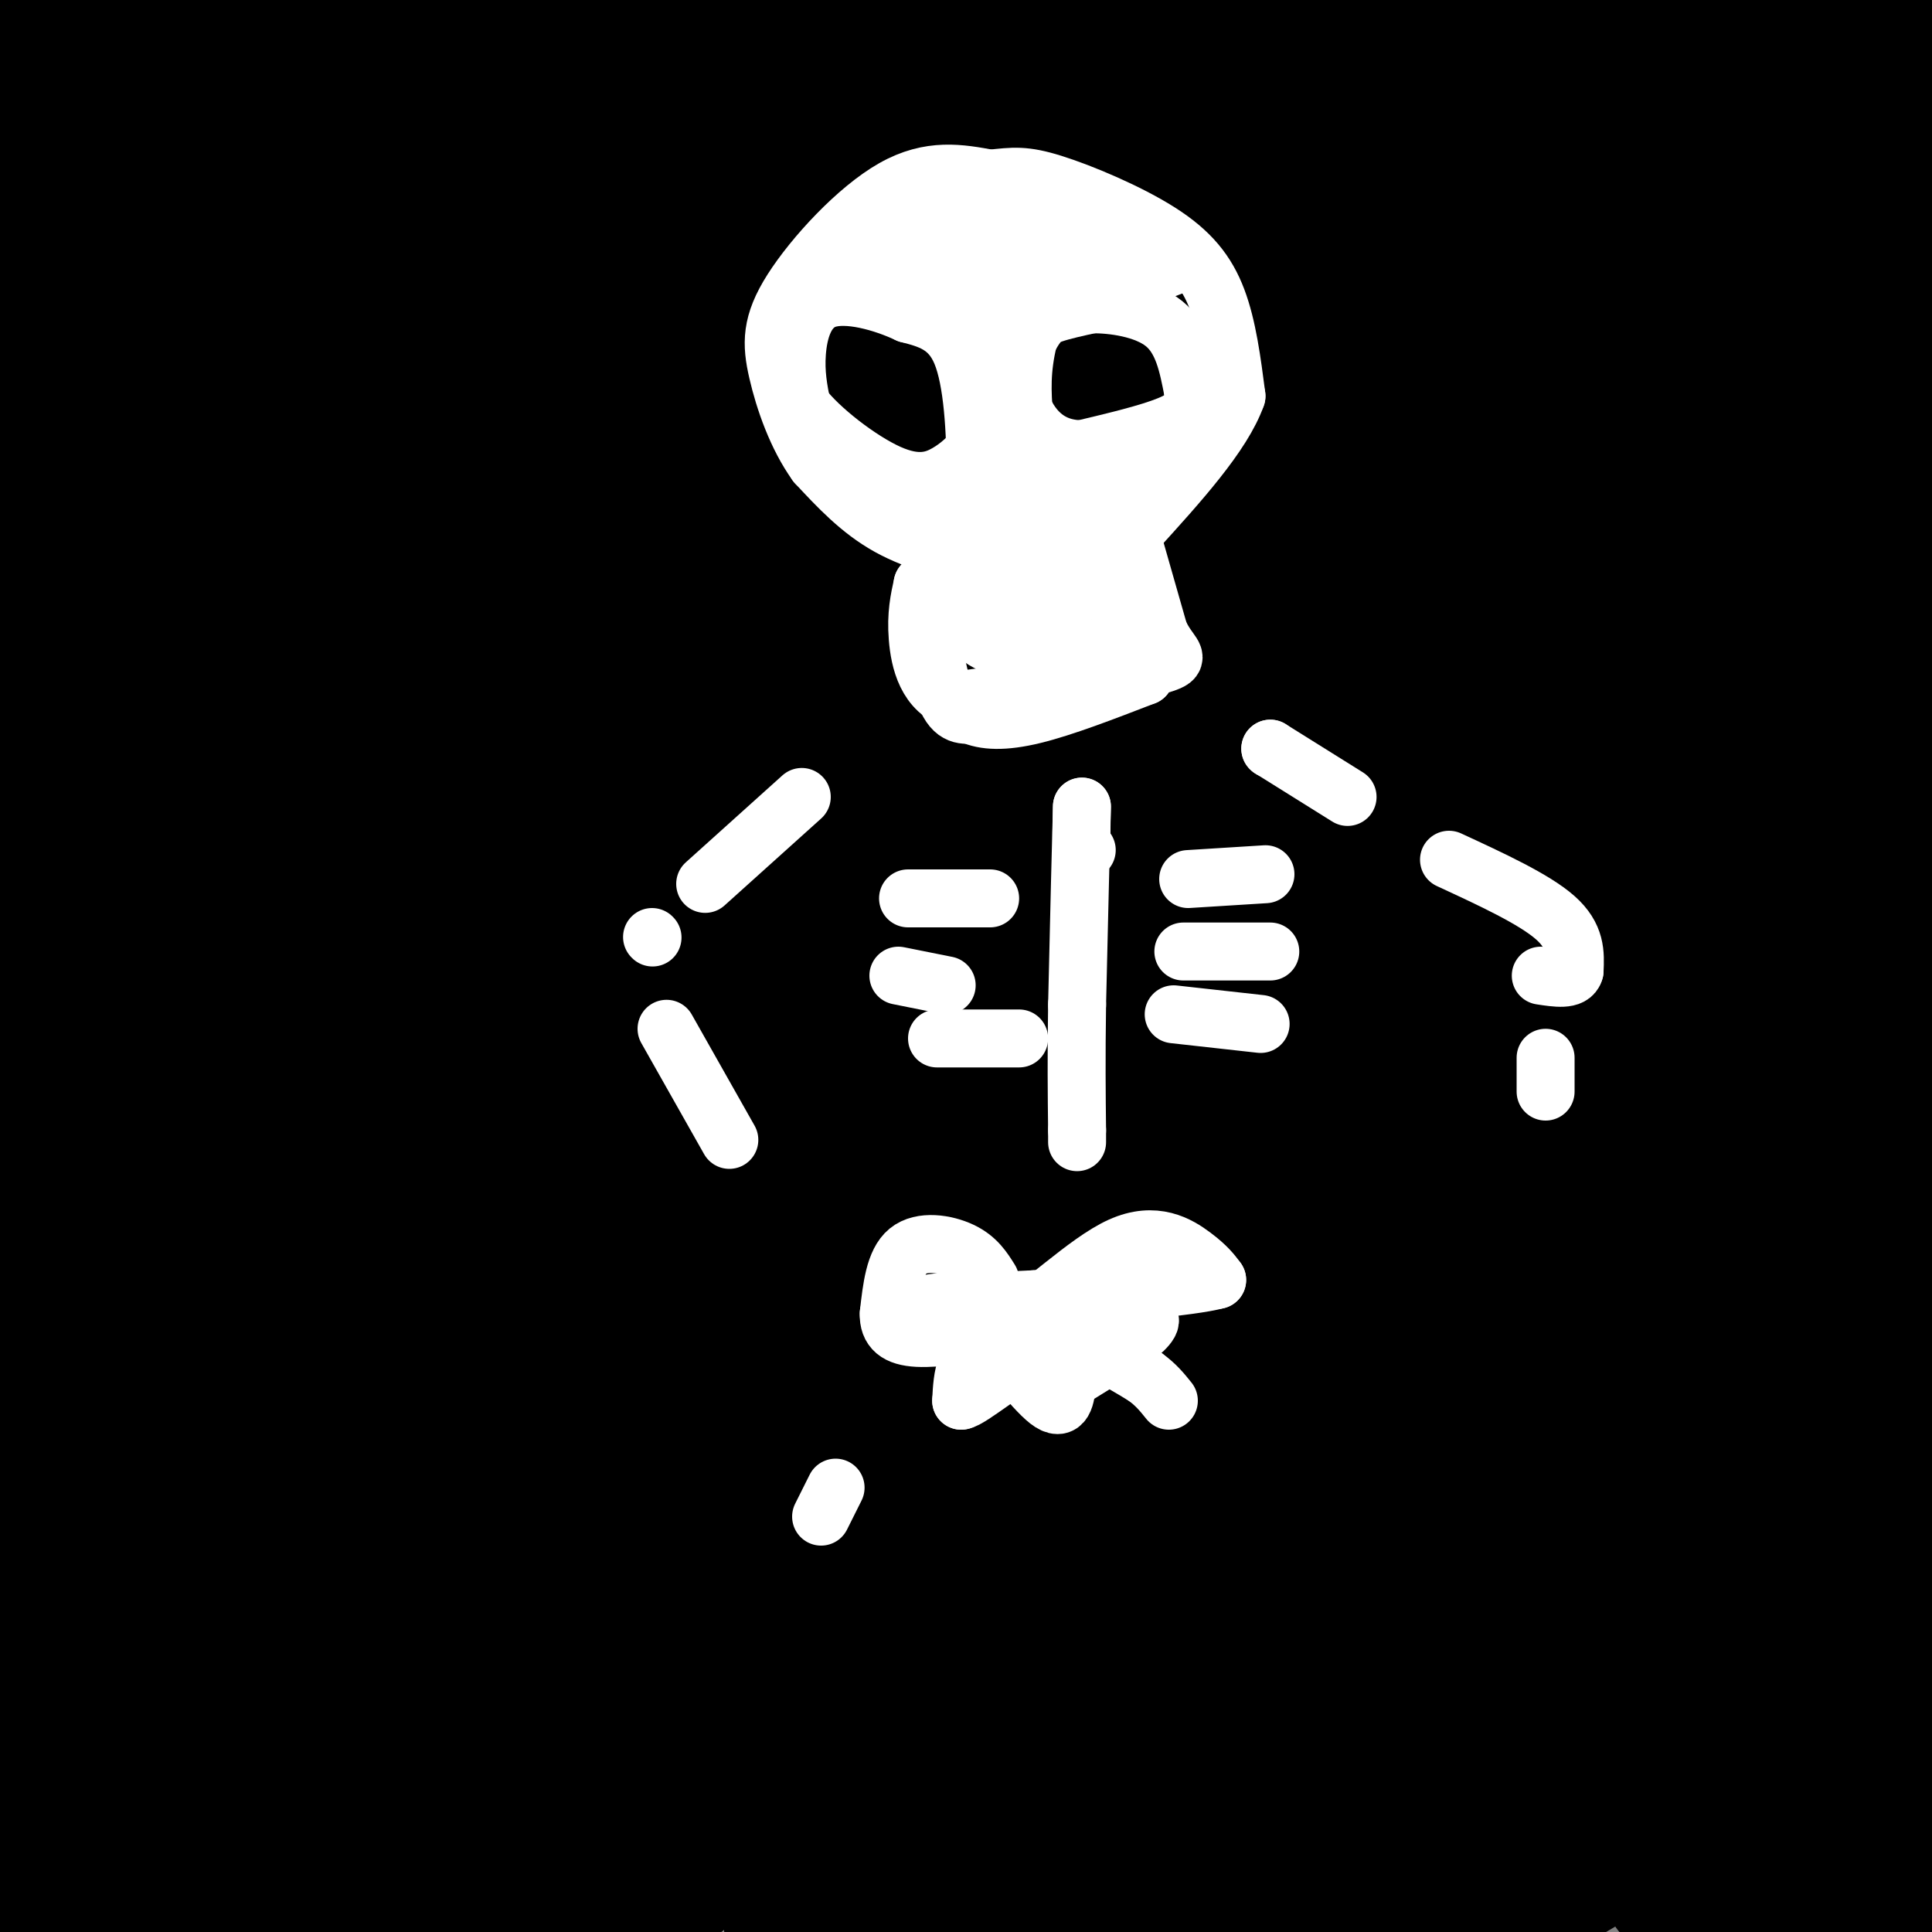 <svg viewBox='0 0 400 400' version='1.1' xmlns='http://www.w3.org/2000/svg' xmlns:xlink='http://www.w3.org/1999/xlink'><rect x="0" y="0" width="400" height="400" fill="#808080" stroke="none"/><g fill='none' stroke='#000000' stroke-width='28' stroke-linecap='round' stroke-linejoin='round'><path d='M398,389c0.000,0.000 -24.000,11.000 -24,11'/><path d='M346,391c0.000,0.000 75.000,-57.000 75,-57'/><path d='M393,348c0.000,0.000 -88.000,52.000 -88,52'/><path d='M313,380c13.167,-15.417 26.333,-30.833 21,-27c-5.333,3.833 -29.167,26.917 -53,50'/><path d='M335,351c0.000,0.000 100.000,-88.000 100,-88'/><path d='M377,308c-24.083,18.583 -48.167,37.167 -67,53c-18.833,15.833 -32.417,28.917 -46,42'/><path d='M268,398c0.000,0.000 137.000,-126.000 137,-126'/><path d='M309,335c0.000,0.000 -87.000,71.000 -87,71'/><path d='M318,316c0.000,0.000 119.000,-104.000 119,-104'/><path d='M339,274c-49.556,42.244 -99.111,84.489 -122,103c-22.889,18.511 -19.111,13.289 19,-20c38.111,-33.289 110.556,-94.644 183,-156'/><path d='M398,193c-31.986,19.620 -63.971,39.241 -103,70c-39.029,30.759 -85.100,72.657 -111,94c-25.900,21.343 -31.627,22.131 -47,35c-15.373,12.869 -40.392,37.820 5,-9c45.392,-46.820 161.196,-165.410 277,-284'/><path d='M395,117c-36.222,26.689 -72.444,53.378 -114,92c-41.556,38.622 -88.444,89.178 -122,123c-33.556,33.822 -53.778,50.911 -74,68'/><path d='M144,343c0.000,0.000 258.000,-265.000 258,-265'/><path d='M365,118c-17.711,15.156 -35.422,30.311 -78,74c-42.578,43.689 -110.022,115.911 -154,161c-43.978,45.089 -64.489,63.044 -85,81'/><path d='M122,353c26.333,-25.655 52.667,-51.310 80,-83c27.333,-31.690 55.667,-69.417 101,-118c45.333,-48.583 107.667,-108.024 67,-66c-40.667,42.024 -184.333,185.512 -328,329'/><path d='M76,376c17.956,-16.311 35.911,-32.622 84,-87c48.089,-54.378 126.311,-146.822 172,-198c45.689,-51.178 58.844,-61.089 72,-71'/><path d='M361,67c-15.833,11.750 -31.667,23.500 -87,79c-55.333,55.500 -150.167,154.750 -245,254'/><path d='M191,224c73.417,-84.500 146.833,-169.000 183,-209c36.167,-40.000 35.083,-35.500 34,-31'/><path d='M333,54c-0.948,-3.379 -1.896,-6.758 -80,74c-78.104,80.758 -233.362,245.652 -239,251c-5.638,5.348 138.346,-148.851 209,-227c70.654,-78.149 67.979,-80.247 78,-92c10.021,-11.753 32.738,-33.161 9,-6c-23.738,27.161 -93.929,102.889 -154,166c-60.071,63.111 -110.020,113.603 -135,138c-24.980,24.397 -24.990,22.698 -25,21'/><path d='M0,368c32.003,-42.145 64.006,-84.290 87,-110c22.994,-25.710 36.978,-34.984 75,-83c38.022,-48.016 100.083,-134.774 126,-167c25.917,-32.226 15.691,-9.922 -42,55c-57.691,64.922 -162.845,172.461 -268,280'/><path d='M81,212c0.000,0.000 180.000,-215.000 180,-215'/><path d='M260,5c0.000,0.000 -292.000,300.000 -292,300'/><path d='M13,234c70.000,-82.750 140.000,-165.500 180,-211c40.000,-45.500 50.000,-53.750 60,-62'/><path d='M209,18c-17.667,14.417 -35.333,28.833 -71,63c-35.667,34.167 -89.333,88.083 -143,142'/><path d='M58,129c31.750,-40.000 63.500,-80.000 86,-106c22.500,-26.000 35.750,-38.000 49,-50'/><path d='M79,93c0.000,0.000 -96.000,95.000 -96,95'/><path d='M15,126c0.000,0.000 122.000,-155.000 122,-155'/><path d='M72,41c0.000,0.000 -82.000,85.000 -82,85'/><path d='M21,69c0.000,0.000 63.000,-91.000 63,-91'/><path d='M25,41c0.000,0.000 -37.000,42.000 -37,42'/><path d='M0,7c0.000,0.000 -8.000,10.000 -8,10'/><path d='M11,8c0.000,0.000 -13.000,20.000 -13,20'/><path d='M1,23c0.000,0.000 34.000,-43.000 34,-43'/><path d='M37,6c-8.667,10.917 -17.333,21.833 -10,14c7.333,-7.833 30.667,-34.417 54,-61'/><path d='M57,16c-19.417,27.750 -38.833,55.500 -33,51c5.833,-4.500 36.917,-41.250 68,-78'/><path d='M100,2c-16.911,21.804 -33.821,43.607 -50,68c-16.179,24.393 -31.625,51.375 -26,43c5.625,-8.375 32.321,-52.107 50,-77c17.679,-24.893 26.339,-30.946 35,-37'/><path d='M109,1c-3.113,8.780 -6.226,17.560 -27,50c-20.774,32.440 -59.208,88.542 -69,102c-9.792,13.458 9.060,-15.726 40,-54c30.940,-38.274 73.970,-85.637 117,-133'/><path d='M114,56c-24.417,28.583 -48.833,57.167 -69,83c-20.167,25.833 -36.083,48.917 -52,72'/><path d='M8,185c30.750,-45.250 61.500,-90.500 87,-123c25.500,-32.500 45.750,-52.250 66,-72'/><path d='M137,33c0.000,0.000 -152.000,195.000 -152,195'/><path d='M41,150c0.000,0.000 144.000,-173.000 144,-173'/><path d='M169,27c-68.289,84.644 -136.578,169.289 -147,178c-10.422,8.711 37.022,-58.511 80,-114c42.978,-55.489 81.489,-99.244 120,-143'/><path d='M98,120c-25.167,29.250 -50.333,58.500 -67,80c-16.667,21.500 -24.833,35.250 -33,49'/><path d='M12,228c44.667,-60.500 89.333,-121.000 125,-166c35.667,-45.000 62.333,-74.500 89,-104'/><path d='M180,48c-48.583,52.333 -97.167,104.667 -133,150c-35.833,45.333 -58.917,83.667 -82,122'/><path d='M1,267c47.467,-65.778 94.933,-131.556 126,-172c31.067,-40.444 45.733,-55.556 60,-70c14.267,-14.444 28.133,-28.222 42,-42'/><path d='M205,28c-56.933,66.978 -113.867,133.956 -144,170c-30.133,36.044 -33.467,41.156 -44,57c-10.533,15.844 -28.267,42.422 -46,69'/><path d='M6,270c63.500,-82.167 127.000,-164.333 166,-211c39.000,-46.667 53.500,-57.833 68,-69'/><path d='M251,4c-76.133,89.444 -152.267,178.889 -191,226c-38.733,47.111 -40.067,51.889 -49,67c-8.933,15.111 -25.467,40.556 -42,66'/><path d='M29,275c58.051,-76.977 116.101,-153.954 156,-201c39.899,-47.046 61.645,-64.162 67,-64c5.355,0.162 -5.681,17.601 -20,34c-14.319,16.399 -31.921,31.756 -52,54c-20.079,22.244 -42.637,51.373 -62,76c-19.363,24.627 -35.532,44.750 -55,72c-19.468,27.250 -42.234,61.625 -65,96'/><path d='M41,281c45.267,-61.222 90.533,-122.444 118,-159c27.467,-36.556 37.133,-48.444 53,-66c15.867,-17.556 37.933,-40.778 60,-64'/><path d='M247,38c-45.578,52.222 -91.156,104.444 -131,155c-39.844,50.556 -73.956,99.444 -94,129c-20.044,29.556 -26.022,39.778 -32,50'/><path d='M13,336c47.649,-63.153 95.297,-126.306 145,-187c49.703,-60.694 101.459,-118.929 120,-139c18.541,-20.071 3.867,-1.978 2,3c-1.867,4.978 9.074,-3.160 -15,27c-24.074,30.160 -83.164,98.617 -134,163c-50.836,64.383 -93.418,124.691 -136,185'/><path d='M55,306c35.253,-49.342 70.505,-98.684 113,-150c42.495,-51.316 92.232,-104.607 111,-124c18.768,-19.393 6.567,-4.889 2,3c-4.567,7.889 -1.499,9.162 -11,22c-9.501,12.838 -31.572,37.239 -79,99c-47.428,61.761 -120.214,160.880 -193,260'/><path d='M16,395c27.583,-40.167 55.167,-80.333 108,-149c52.833,-68.667 130.917,-165.833 209,-263'/><path d='M325,20c-49.250,63.500 -98.500,127.000 -146,192c-47.500,65.000 -93.250,131.500 -139,198'/><path d='M83,363c13.011,-19.017 26.021,-38.033 71,-97c44.979,-58.967 121.925,-157.883 141,-178c19.075,-20.117 -19.722,38.567 -35,62c-15.278,23.433 -7.036,11.617 -29,41c-21.964,29.383 -74.132,99.967 -112,147c-37.868,47.033 -61.434,70.517 -85,94'/><path d='M153,310c48.315,-62.615 96.630,-125.231 137,-174c40.370,-48.769 72.795,-83.692 77,-83c4.205,0.692 -19.810,36.997 -33,54c-13.190,17.003 -15.556,14.702 -42,54c-26.444,39.298 -76.966,120.196 -86,136c-9.034,15.804 23.419,-33.484 63,-85c39.581,-51.516 86.291,-105.258 133,-159'/><path d='M376,104c-73.167,106.750 -146.333,213.500 -137,207c9.333,-6.500 101.167,-126.250 193,-246'/><path d='M337,193c-27.022,35.511 -54.044,71.022 -64,82c-9.956,10.978 -2.844,-2.578 22,-35c24.844,-32.422 67.422,-83.711 110,-135'/><path d='M368,161c-41.833,55.500 -83.667,111.000 -100,132c-16.333,21.000 -7.167,7.500 2,-6'/><path d='M179,390c0.000,0.000 -7.000,16.000 -7,16'/><path d='M172,395c2.467,-9.053 4.935,-18.105 22,-32c17.065,-13.895 48.729,-32.632 71,-49c22.271,-16.368 35.150,-30.368 56,-57c20.850,-26.632 49.671,-65.895 62,-84c12.329,-18.105 8.164,-15.053 4,-12'/><path d='M387,161c0.667,-3.167 0.333,-5.083 3,-5c2.667,0.083 8.333,2.167 -18,46c-26.333,43.833 -84.667,129.417 -143,215'/><path d='M263,337c33.333,-39.667 66.667,-79.333 93,-107c26.333,-27.667 45.667,-43.333 65,-59'/><path d='M374,263c-23.568,28.249 -47.136,56.498 -59,73c-11.864,16.502 -12.026,21.258 -12,24c0.026,2.742 0.238,3.469 6,2c5.762,-1.469 17.075,-5.134 35,-14c17.925,-8.866 42.463,-22.933 67,-37'/><path d='M393,351c0.000,0.000 -46.000,57.000 -46,57'/><path d='M368,384c0.000,0.000 36.000,-38.000 36,-38'/><path d='M393,342c-1.083,-1.049 -2.166,-2.099 -3,-1c-0.834,1.099 -1.419,4.346 0,-9c1.419,-13.346 4.844,-43.285 5,-36c0.156,7.285 -2.955,51.796 -7,78c-4.045,26.204 -9.022,34.102 -14,42'/><path d='M379,334c0.000,0.000 21.000,-201.000 21,-201'/><path d='M394,110c-8.957,-9.675 -17.914,-19.351 -24,-30c-6.086,-10.649 -9.301,-22.272 -15,-27c-5.699,-4.728 -13.881,-2.560 -21,0c-7.119,2.560 -13.176,5.511 -17,7c-3.824,1.489 -5.414,1.516 -2,-4c3.414,-5.516 11.833,-16.576 22,-26c10.167,-9.424 22.084,-17.212 34,-25'/><path d='M371,5c-1.115,0.171 -20.904,13.100 -30,14c-9.096,0.900 -7.501,-10.228 -3,-15c4.501,-4.772 11.907,-3.186 17,-2c5.093,1.186 7.871,1.973 10,3c2.129,1.027 3.608,2.293 1,5c-2.608,2.707 -9.304,6.853 -16,11'/><path d='M350,21c-7.642,4.838 -18.746,11.432 -26,15c-7.254,3.568 -10.659,4.109 3,0c13.659,-4.109 44.380,-12.869 18,-8c-26.380,4.869 -109.861,23.365 -150,32c-40.139,8.635 -36.934,7.407 -55,7c-18.066,-0.407 -57.402,0.006 -79,-1c-21.598,-1.006 -25.456,-3.430 -30,-6c-4.544,-2.570 -9.772,-5.285 -15,-8'/><path d='M16,52c-5.800,-11.556 -12.800,-36.444 -16,-25c-3.200,11.444 -2.600,59.222 -2,107'/><path d='M-1,176c0.254,11.971 0.507,23.943 1,19c0.493,-4.943 1.225,-26.799 6,-55c4.775,-28.201 13.593,-62.746 18,-84c4.407,-21.254 4.402,-29.215 -2,-18c-6.402,11.215 -19.201,41.608 -32,72'/><path d='M58,70c12.583,-9.500 25.167,-19.000 47,-32c21.833,-13.000 52.917,-29.500 84,-46'/><path d='M394,192c-1.083,22.333 -2.167,44.667 -1,61c1.167,16.333 4.583,26.667 8,37'/><path d='M395,350c-12.960,4.256 -25.920,8.512 -38,11c-12.080,2.488 -23.278,3.209 -46,0c-22.722,-3.209 -56.966,-10.348 -76,-14c-19.034,-3.652 -22.857,-3.818 -34,-2c-11.143,1.818 -29.605,5.621 -44,10c-14.395,4.379 -24.722,9.333 -34,13c-9.278,3.667 -17.508,6.048 -20,8c-2.492,1.952 0.754,3.476 4,5'/><path d='M107,381c35.155,-3.421 121.041,-14.472 154,-18c32.959,-3.528 12.989,0.467 6,4c-6.989,3.533 -0.997,6.605 -1,11c-0.003,4.395 -6.001,10.113 -11,14c-4.999,3.887 -9.000,5.944 -13,8'/><path d='M253,398c10.226,-1.940 20.452,-3.881 37,-4c16.548,-0.119 39.417,1.583 13,3c-26.417,1.417 -102.119,2.548 -128,2c-25.881,-0.548 -1.940,-2.774 22,-5'/><path d='M197,394c14.581,-0.150 40.032,1.975 36,2c-4.032,0.025 -37.547,-2.048 -66,-8c-28.453,-5.952 -51.843,-15.781 -59,-20c-7.157,-4.219 1.919,-2.828 8,-2c6.081,0.828 9.166,1.094 24,7c14.834,5.906 41.417,17.453 68,29'/><path d='M134,399c0.000,0.000 -3.000,-1.000 -3,-1'/></g>
<g fill='none' stroke='#FFFFFF' stroke-width='12' stroke-linecap='round' stroke-linejoin='round'><path d='M232,120c0.000,0.000 0.000,14.000 0,14'/><path d='M232,134c-2.167,2.500 -7.583,1.750 -13,1'/><path d='M219,135c-4.167,0.167 -8.083,0.083 -12,0'/><path d='M207,135c-2.333,-3.167 -2.167,-11.083 -2,-19'/><path d='M205,116c-7.500,-1.833 -15.000,-3.667 -21,-7c-6.000,-3.333 -10.500,-8.167 -15,-13'/><path d='M169,96c-4.043,-5.612 -6.651,-13.144 -8,-19c-1.349,-5.856 -1.440,-10.038 3,-17c4.440,-6.962 13.411,-16.703 21,-21c7.589,-4.297 13.794,-3.148 20,-2'/><path d='M205,37c4.884,-0.530 7.093,-0.853 13,1c5.907,1.853 15.514,5.884 22,10c6.486,4.116 9.853,8.319 12,14c2.147,5.681 3.073,12.841 4,20'/><path d='M256,82c-2.833,8.000 -11.917,18.000 -21,28'/><path d='M235,110c-3.667,4.667 -2.333,2.333 -1,0'/><path d='M234,110c0.000,0.000 6.000,21.000 6,21'/><path d='M240,131c2.089,4.422 4.311,4.978 2,6c-2.311,1.022 -9.156,2.511 -16,4'/><path d='M226,141c-7.333,1.333 -17.667,2.667 -28,4'/><path d='M198,145c-6.178,-1.778 -7.622,-8.222 -8,-13c-0.378,-4.778 0.311,-7.889 1,-11'/><path d='M191,121c0.778,2.689 2.222,14.911 4,21c1.778,6.089 3.889,6.044 6,6'/><path d='M201,148c2.800,1.289 6.800,1.511 13,0c6.200,-1.511 14.600,-4.756 23,-8'/><path d='M237,140c-1.756,-2.089 -17.644,-3.311 -26,-5c-8.356,-1.689 -9.178,-3.844 -10,-6'/><path d='M201,129c-1.822,-2.444 -1.378,-5.556 -1,-6c0.378,-0.444 0.689,1.778 1,4'/><path d='M201,127c0.333,-4.000 0.667,-16.000 1,-28'/><path d='M202,99c-0.022,-9.778 -0.578,-20.222 -3,-26c-2.422,-5.778 -6.711,-6.889 -11,-8'/><path d='M188,65c-5.179,-2.440 -12.625,-4.542 -17,-3c-4.375,1.542 -5.679,6.726 -6,11c-0.321,4.274 0.339,7.637 1,11'/><path d='M166,84c3.583,4.810 12.042,11.333 18,14c5.958,2.667 9.417,1.476 12,0c2.583,-1.476 4.292,-3.238 6,-5'/><path d='M202,93c2.929,-5.131 7.250,-15.458 10,-21c2.750,-5.542 3.929,-6.298 6,-7c2.071,-0.702 5.036,-1.351 8,-2'/><path d='M226,63c4.311,-0.044 11.089,0.844 15,4c3.911,3.156 4.956,8.578 6,14'/><path d='M247,81c0.622,3.511 -0.822,5.289 -5,7c-4.178,1.711 -11.089,3.356 -18,5'/><path d='M224,93c-5.262,0.000 -9.417,-2.500 -12,-8c-2.583,-5.500 -3.595,-14.000 -7,-20c-3.405,-6.000 -9.202,-9.500 -15,-13'/><path d='M190,52c-4.952,-3.024 -9.833,-4.083 -8,-5c1.833,-0.917 10.381,-1.690 18,-1c7.619,0.690 14.310,2.845 21,5'/><path d='M221,51c-1.500,2.333 -15.750,5.667 -30,9'/><path d='M191,60c-6.133,-0.333 -6.467,-5.667 -7,-7c-0.533,-1.333 -1.267,1.333 -2,4'/><path d='M182,57c-2.133,1.067 -6.467,1.733 -2,2c4.467,0.267 17.733,0.133 31,0'/><path d='M211,59c8.667,-0.167 14.833,-0.583 21,-1'/><path d='M232,58c5.333,-0.667 8.167,-1.833 11,-3'/><path d='M243,55c-0.821,-1.405 -8.375,-3.418 -13,-5c-4.625,-1.582 -6.322,-2.734 -9,1c-2.678,3.734 -6.337,12.352 -8,19c-1.663,6.648 -1.332,11.324 -1,16'/><path d='M212,86c-0.244,7.111 -0.356,16.889 -1,21c-0.644,4.111 -1.822,2.556 -3,1'/><path d='M208,108c-4.244,-0.333 -13.356,-1.667 -14,-3c-0.644,-1.333 7.178,-2.667 15,-4'/><path d='M209,101c4.422,-1.511 7.978,-3.289 12,-3c4.022,0.289 8.511,2.644 13,5'/><path d='M234,103c4.111,-0.556 7.889,-4.444 6,-5c-1.889,-0.556 -9.444,2.222 -17,5'/><path d='M223,103c-3.889,1.222 -5.111,1.778 -5,7c0.111,5.222 1.556,15.111 3,25'/><path d='M221,135c-1.595,-2.214 -7.083,-20.250 -9,-24c-1.917,-3.750 -0.262,6.786 1,11c1.262,4.214 2.131,2.107 3,0'/><path d='M216,122c1.405,0.214 3.417,0.750 5,-3c1.583,-3.750 2.738,-11.786 4,-13c1.262,-1.214 2.631,4.393 4,10'/><path d='M229,116c-1.000,3.333 -5.500,6.667 -10,10'/><path d='M225,176c0.000,0.000 -1.000,0.000 -1,0'/><path d='M224,176c-0.167,-1.500 -0.083,-5.250 0,-9'/><path d='M224,167c-0.167,5.333 -0.583,23.167 -1,41'/><path d='M223,208c-0.167,11.167 -0.083,18.583 0,26'/><path d='M223,234c0.000,4.333 0.000,2.167 0,0'/><path d='M205,186c0.000,0.000 -17.000,0.000 -17,0'/><path d='M186,202c0.000,0.000 10.000,2.000 10,2'/><path d='M194,215c0.000,0.000 17.000,0.000 17,0'/><path d='M246,182c0.000,0.000 16.000,-1.000 16,-1'/><path d='M245,197c0.000,0.000 18.000,0.000 18,0'/><path d='M243,210c0.000,0.000 18.000,2.000 18,2'/><path d='M263,155c0.000,0.000 0.100,0.100 0.1,0.1'/><path d='M263,155c0.000,0.000 16.000,10.000 16,10'/><path d='M300,178c8.833,4.083 17.667,8.167 22,12c4.333,3.833 4.167,7.417 4,11'/><path d='M326,201c-0.500,2.000 -3.750,1.500 -7,1'/><path d='M320,226c0.000,0.000 0.000,-7.000 0,-7'/><path d='M166,165c0.000,0.000 -20.000,18.000 -20,18'/><path d='M135,194c0.000,0.000 0.100,0.100 0.1,0.1'/><path d='M138,213c0.000,0.000 13.000,23.000 13,23'/><path d='M205,265c-1.400,-2.244 -2.800,-4.489 -6,-6c-3.200,-1.511 -8.200,-2.289 -11,0c-2.800,2.289 -3.400,7.644 -4,13'/><path d='M184,272c-0.089,3.222 1.689,4.778 6,5c4.311,0.222 11.156,-0.889 18,-2'/><path d='M208,275c7.381,-4.214 16.833,-13.750 24,-17c7.167,-3.250 12.048,-0.214 15,2c2.952,2.214 3.976,3.607 5,5'/><path d='M252,265c-5.500,1.500 -21.750,2.750 -38,4'/><path d='M214,269c-11.067,0.622 -19.733,0.178 -22,1c-2.267,0.822 1.867,2.911 6,5'/><path d='M198,275c1.560,0.119 2.458,-2.083 6,1c3.542,3.083 9.726,11.452 13,14c3.274,2.548 3.637,-0.726 4,-4'/><path d='M221,286c5.822,-3.689 18.378,-10.911 17,-13c-1.378,-2.089 -16.689,0.956 -32,4'/><path d='M206,277c-6.500,2.833 -6.750,7.917 -7,13'/><path d='M199,290c1.869,-0.190 10.042,-7.167 16,-10c5.958,-2.833 9.702,-1.524 13,0c3.298,1.524 6.149,3.262 9,5'/><path d='M237,285c2.333,1.667 3.667,3.333 5,5'/><path d='M170,314c0.000,0.000 3.000,-6.000 3,-6'/></g>
</svg>